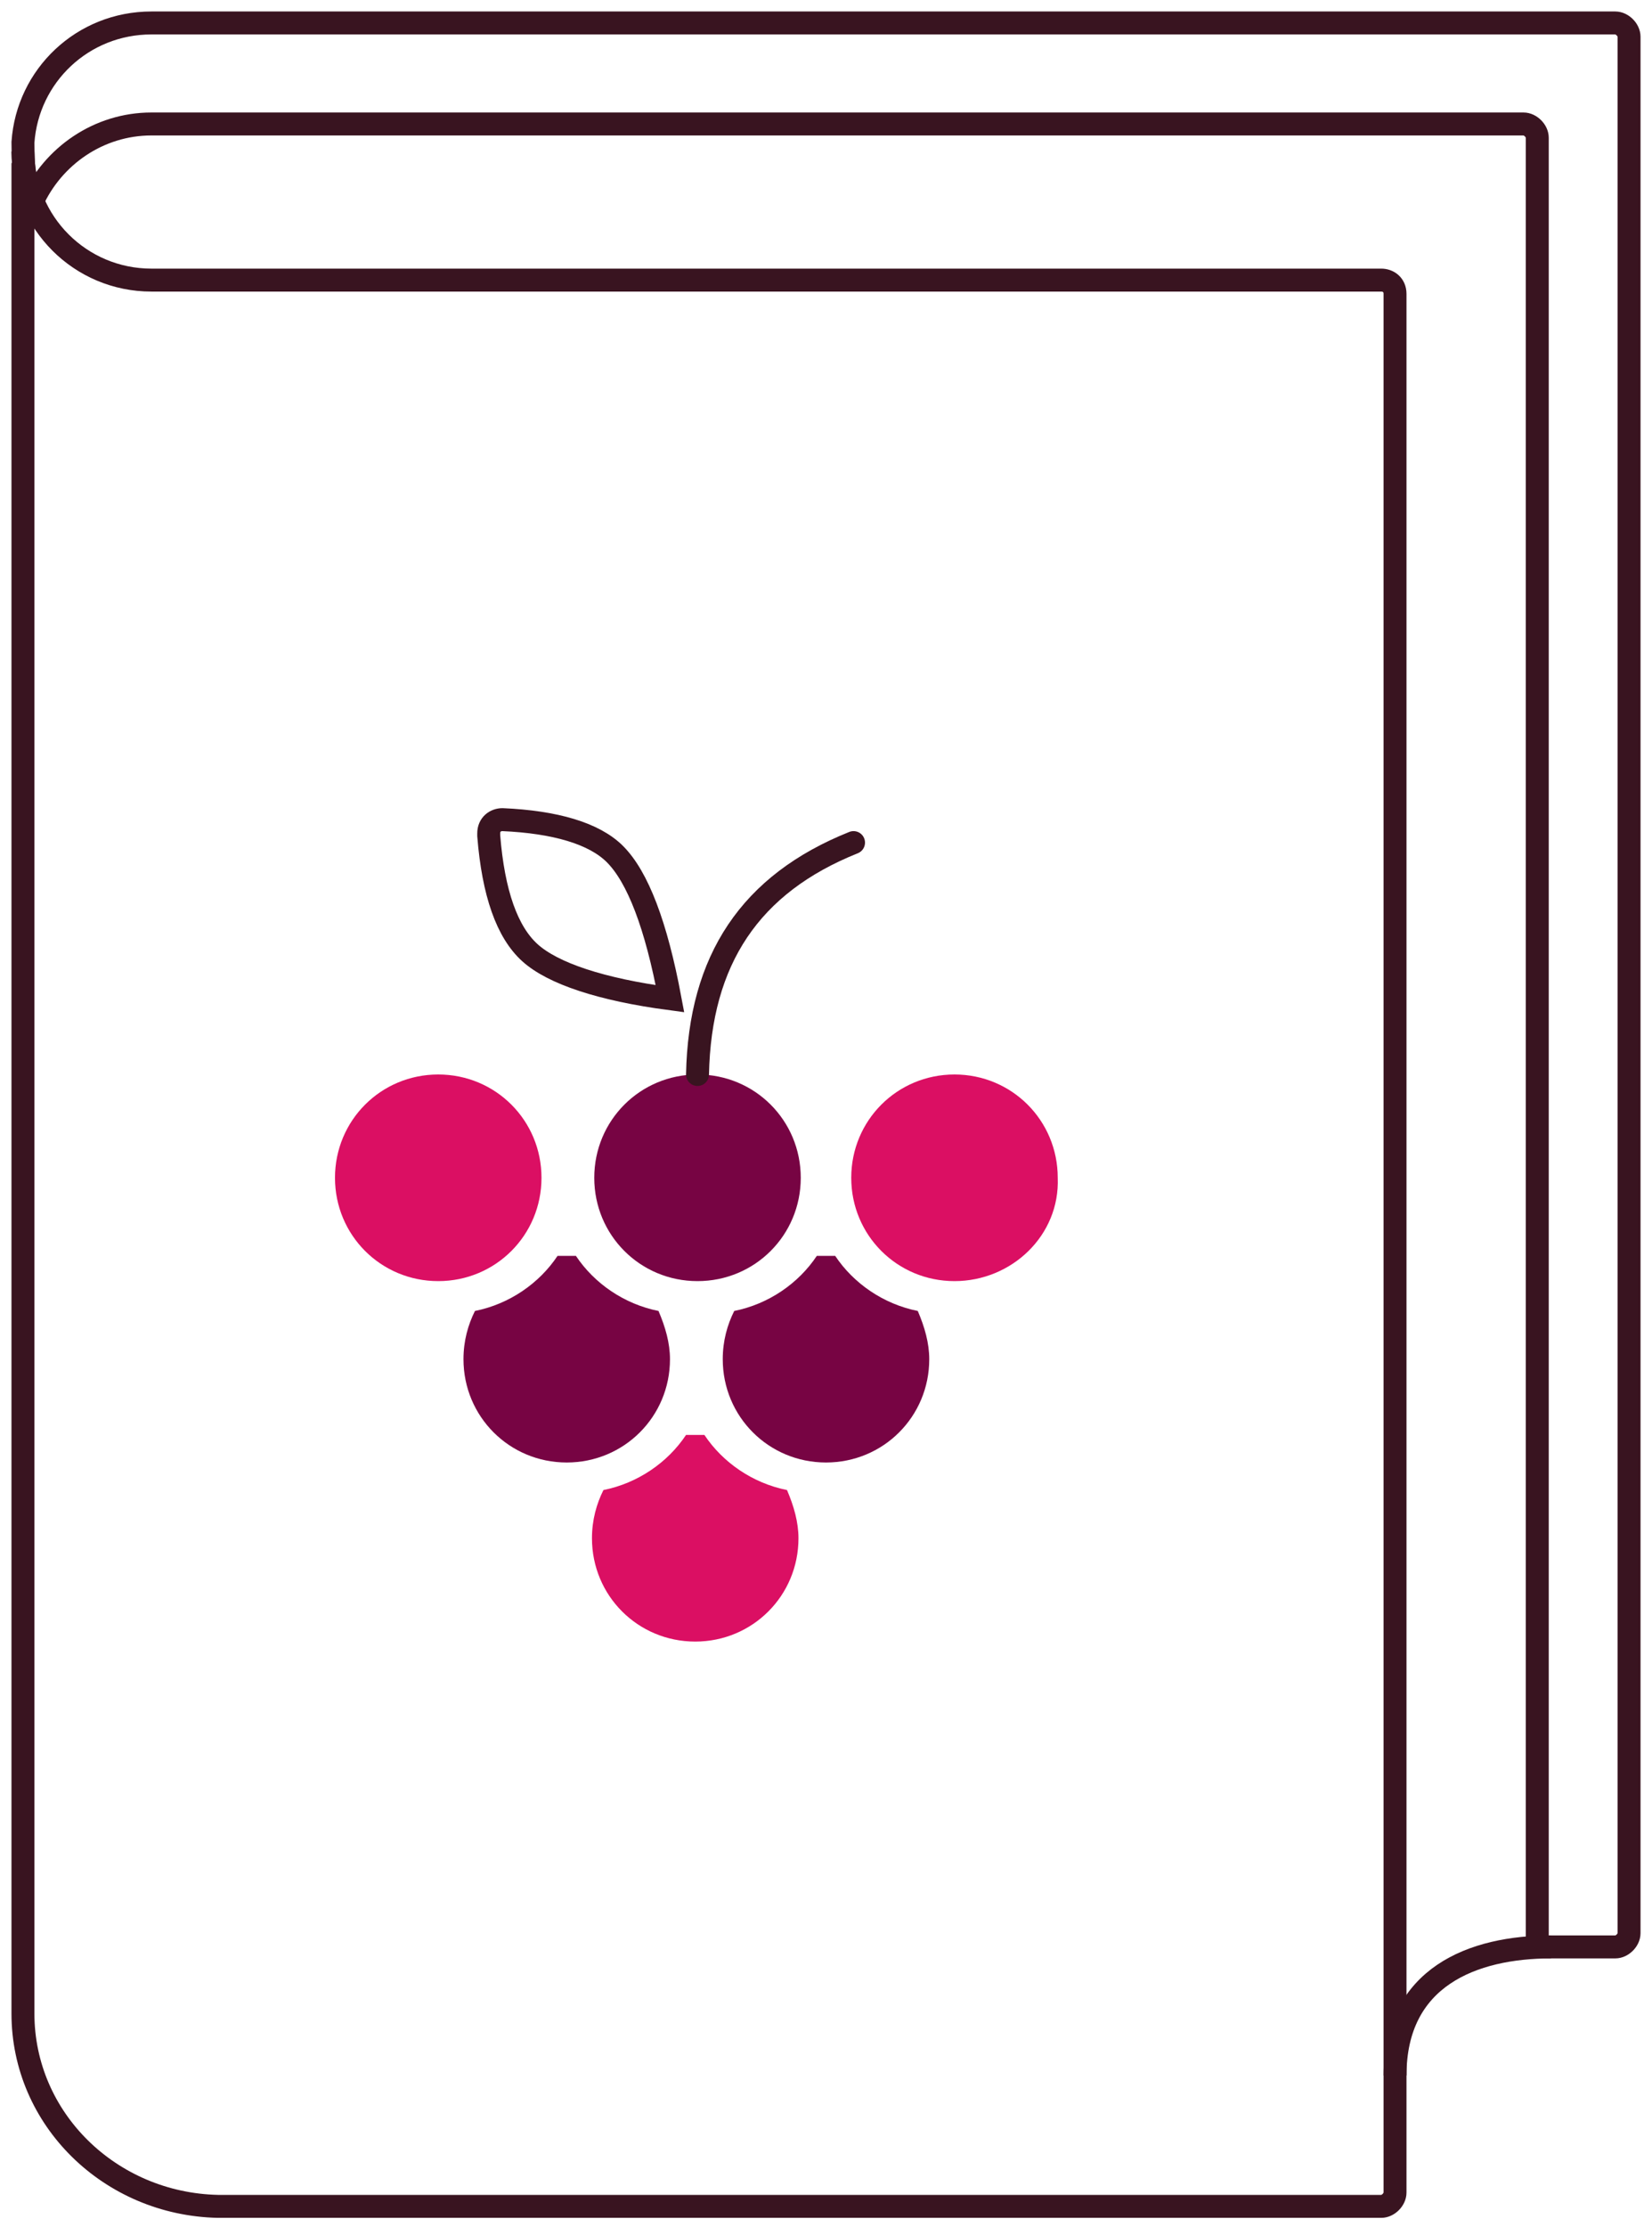 <?xml version="1.0" encoding="utf-8"?>
<!-- Generator: Adobe Illustrator 22.0.1, SVG Export Plug-In . SVG Version: 6.00 Build 0)  -->
<svg version="1.1" id="Слой_1" xmlns="http://www.w3.org/2000/svg" xmlns:xlink="http://www.w3.org/1999/xlink" x="0px" y="0px"
	 viewBox="0 0 72 97" style="enable-background:new 0 0 72 97;" xml:space="preserve">
<style type="text/css">
	.st0{fill:none;stroke:#391420;}
	.st1{fill:#770443;}
	.st2{fill:#DB0F63;}
	.st3{fill:none;stroke:#391420;stroke-linecap:round;}
</style>
<title>Group</title>
<desc>Created with Sketch.</desc>
<g id="Page-1">
	<g id="Soon_2" transform="translate(-269, -590)">
		<g id="Group" transform="translate(270, 591)">
			<path id="Stroke-1" class="st0" d="M0,5.6c0,3.1,2.5,5.6,5.6,5.6h19.6l34,0c0.3,0,0.6,0.2,0.6,0.6v82.7c0,0.3-0.3,0.6-0.6,0.6
				H8.5C3.8,95,0,91.3,0,86.7V6.1"/>
			<path id="Stroke-3" class="st0" d="M66.6,83.8c-3.4,0-6.8,1.3-6.8,5.6"/>
			<path id="Stroke-5" class="st0" d="M62.1,0H5.6C2.6,0,0.2,2.3,0,5.2c0,0.1,0,2.5,0.4,2.6c0.9-2,2.9-3.4,5.2-3.4h46.8l-42.9,0
				h55.9c0.3,0,0.6,0.3,0.6,0.6v78.8h-0.3h3.7c0.3,0,0.6-0.3,0.6-0.6V0.6C70,0.3,69.7,0,69.4,0H9.5"/>
			<path id="Fill-7" class="st1" d="M31,56.1c-0.3,0.6-0.5,1.3-0.5,2.1c0,2.5,2,4.5,4.5,4.5s4.5-2,4.5-4.5c0-0.7-0.2-1.4-0.5-2.1
				c-1.5-0.3-2.8-1.2-3.6-2.4c-0.1,0-0.3,0-0.4,0s-0.3,0-0.4,0C33.8,54.9,32.5,55.8,31,56.1"/>
			<path id="Fill-9" class="st1" d="M19.7,56.1c-0.3,0.6-0.5,1.3-0.5,2.1c0,2.5,2,4.5,4.5,4.5s4.5-2,4.5-4.5c0-0.7-0.2-1.4-0.5-2.1
				c-1.5-0.3-2.8-1.2-3.6-2.4c-0.1,0-0.3,0-0.4,0s-0.3,0-0.4,0C22.5,54.9,21.2,55.8,19.7,56.1"/>
			<path id="Fill-11" class="st2" d="M25.3,63.9c-0.3,0.6-0.5,1.3-0.5,2.1c0,2.5,2,4.5,4.5,4.5s4.5-2,4.5-4.5c0-0.7-0.2-1.4-0.5-2.1
				c-1.5-0.3-2.8-1.2-3.6-2.4c-0.1,0-0.3,0-0.4,0s-0.3,0-0.4,0C28.1,62.7,26.8,63.6,25.3,63.9"/>
			<path id="Fill-13" class="st2" d="M18.1,54.8c-2.5,0-4.5-2-4.5-4.5c0-2.5,2-4.5,4.5-4.5s4.5,2,4.5,4.5
				C22.6,52.8,20.6,54.8,18.1,54.8"/>
			<path id="Fill-15" class="st1" d="M29.4,54.8c-2.5,0-4.5-2-4.5-4.5c0-2.5,2-4.5,4.5-4.5s4.5,2,4.5,4.5
				C33.9,52.8,31.9,54.8,29.4,54.8"/>
			<path id="Fill-17" class="st2" d="M40.6,54.8c-2.5,0-4.5-2-4.5-4.5c0-2.5,2-4.5,4.5-4.5s4.5,2,4.5,4.5
				C45.2,52.8,43.1,54.8,40.6,54.8"/>
			<path id="Stroke-19" class="st3" d="M29.4,45.8c0.1-5,2.3-8.3,6.8-10.1"/>
			<path id="Stroke-21" class="st0" d="M28.2,42.5c-0.6-3.2-1.4-5.3-2.4-6.3c-0.9-0.9-2.6-1.4-4.9-1.5c-0.3,0-0.6,0.2-0.6,0.6
				c0,0,0,0.1,0,0.1c0.2,2.5,0.8,4.2,1.8,5.1C23.1,41.4,25.2,42.1,28.2,42.5z"/>
		</g>
	</g>
</g>
</svg>

